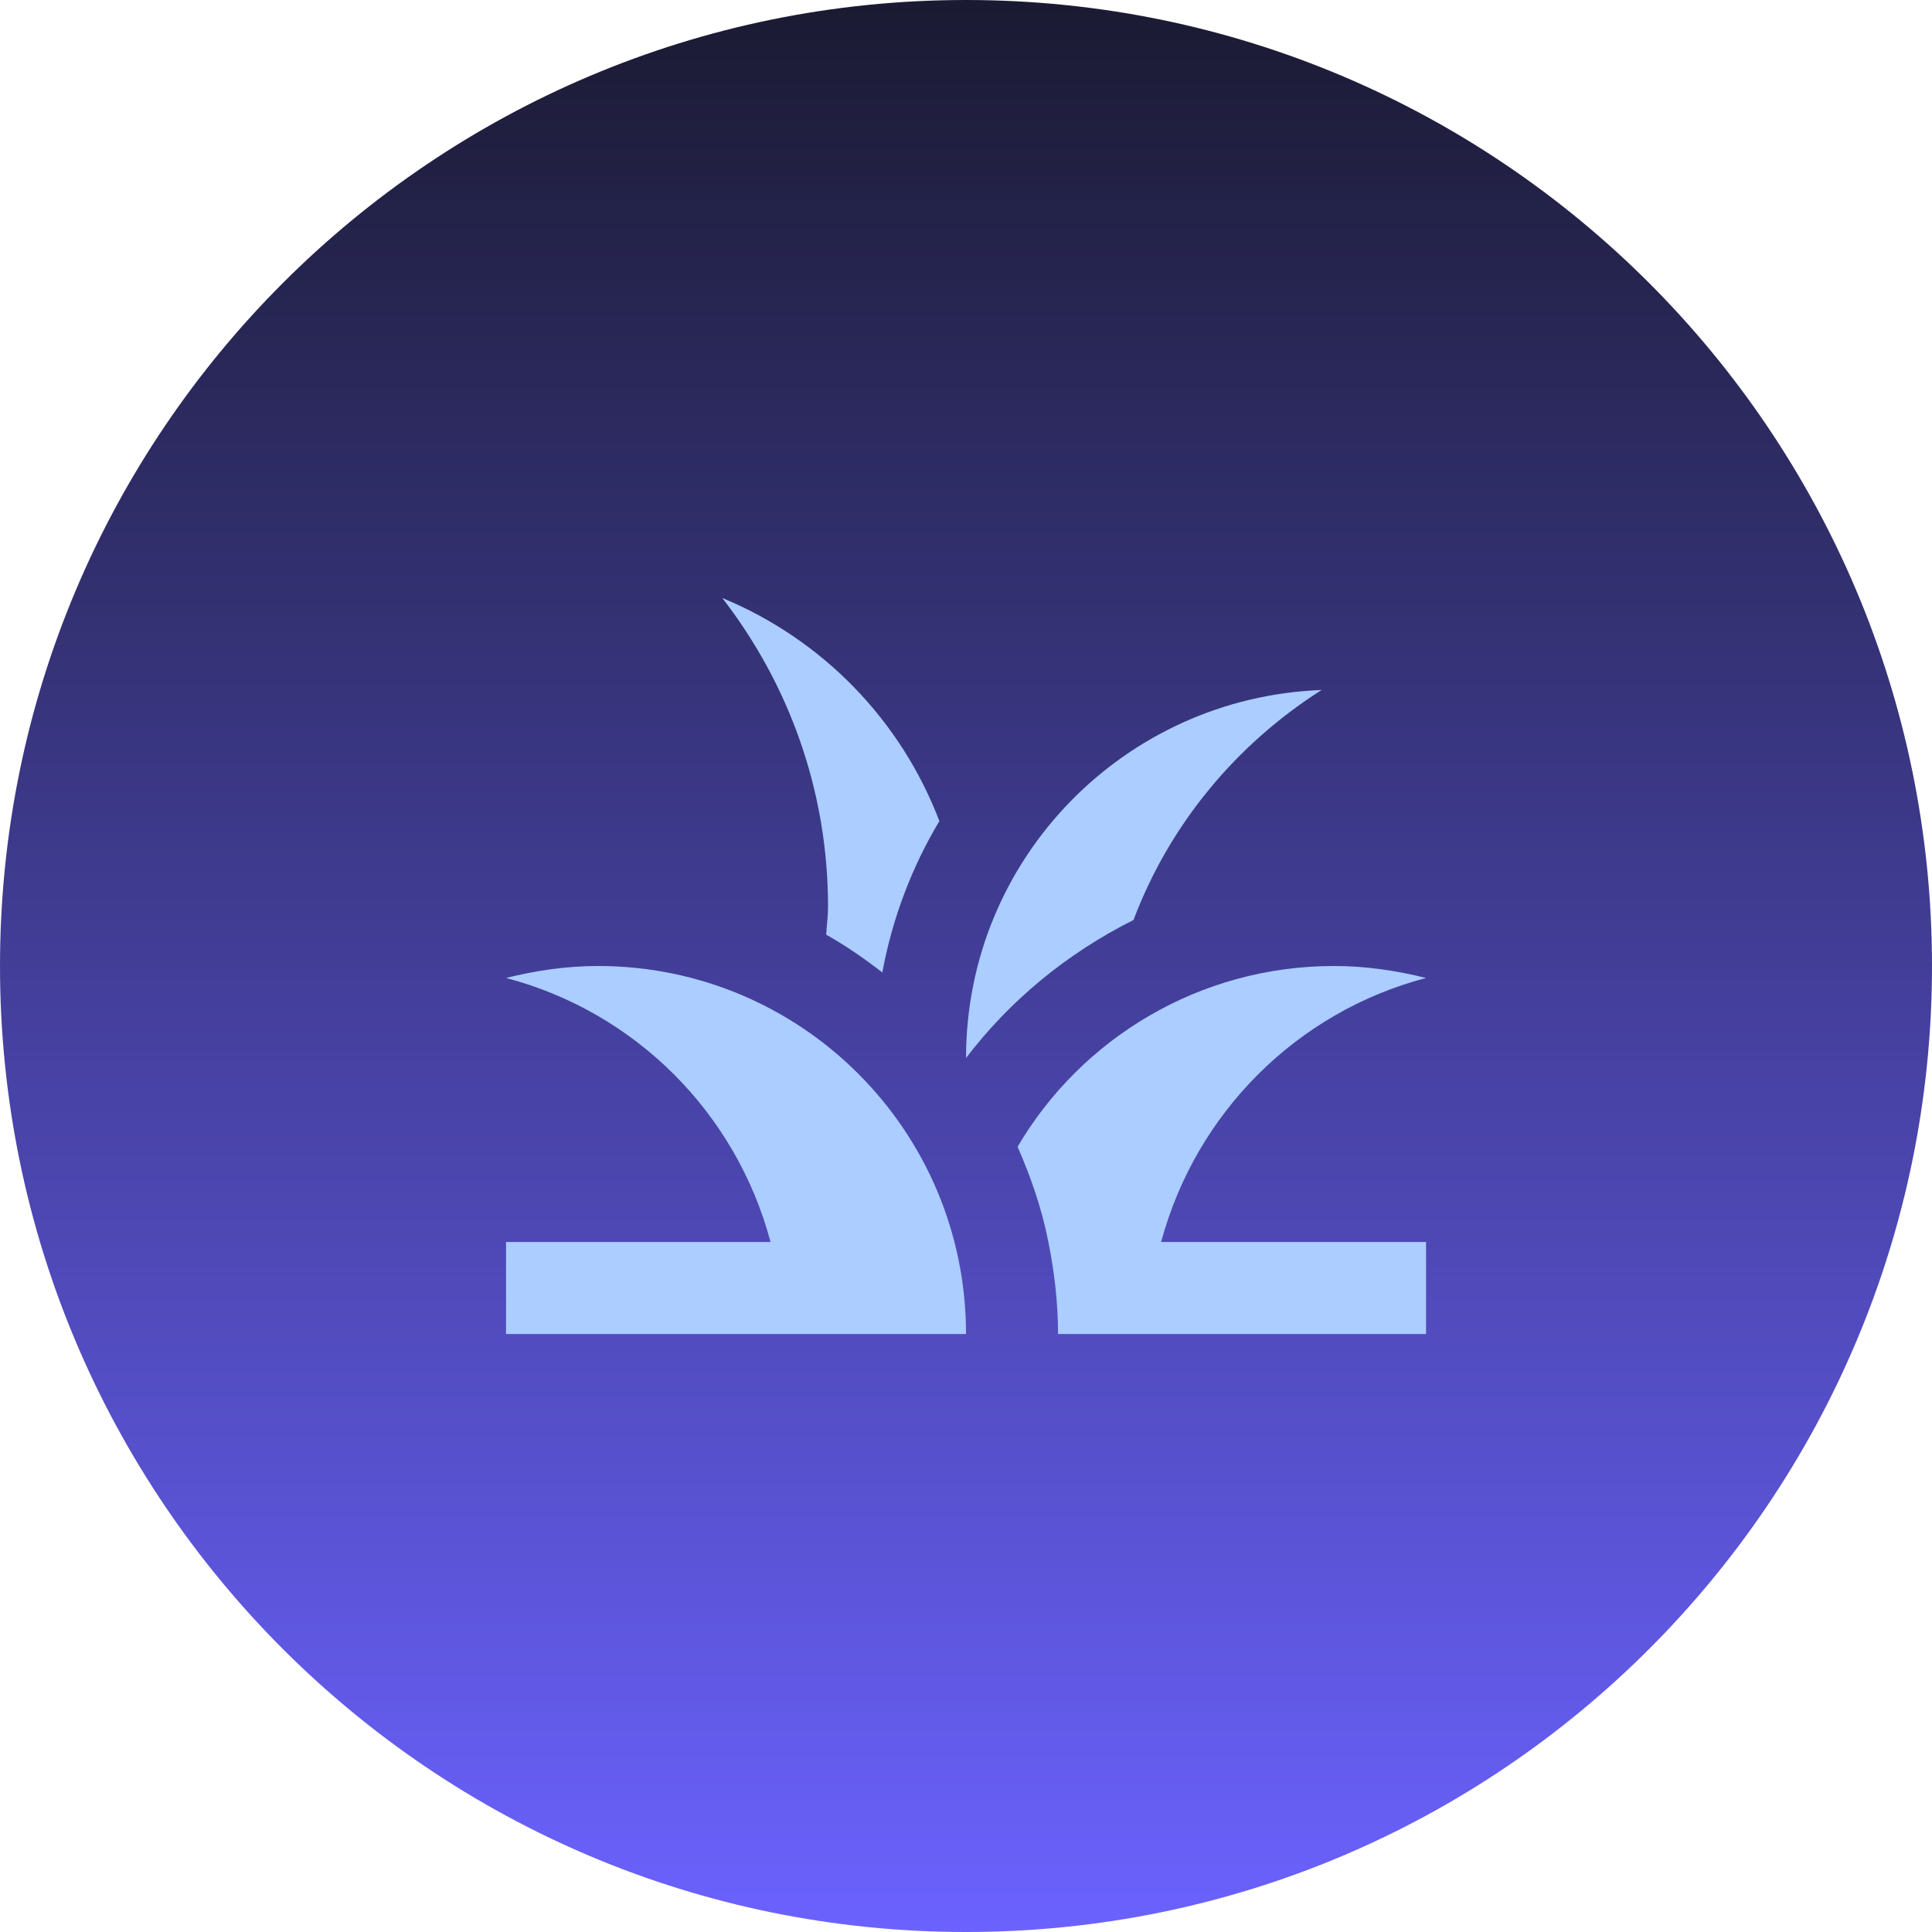 <svg width="56" height="56" viewBox="0 0 56 56" fill="none" xmlns="http://www.w3.org/2000/svg">
<g clip-path="url(#clip0_1_848)">
<g clip-path="url(#clip1_1_848)">
<g clip-path="url(#clip2_1_848)">
<path d="M28 0C12.536 0 0 12.536 0 28C0 43.464 12.536 56 28 56C43.464 56 56 43.464 56 28C56 12.536 43.464 0 28 0Z" fill="url(#paint0_linear_1_848)"/>
<path d="M28.001 38.667H14.668V36H22.335C21.335 32.253 18.415 29.333 14.668 28.347C15.521 28.133 16.415 28 17.335 28C23.228 28 28.001 32.773 28.001 38.667ZM41.335 28.347C40.481 28.133 39.588 28 38.668 28C34.761 28 31.335 30.107 29.495 33.24C29.881 34.12 30.201 35.04 30.388 36C30.561 36.867 30.668 37.76 30.668 38.667H41.335V36H33.655C34.668 32.253 37.588 29.333 41.335 28.347ZM32.855 26.667C33.895 23.907 35.828 21.573 38.308 20C32.588 20.213 28.001 24.893 28.001 30.667C29.268 29 30.935 27.627 32.855 26.667ZM27.228 23.8C26.676 22.35 25.832 21.028 24.75 19.916C23.668 18.804 22.369 17.925 20.935 17.333C22.855 19.813 24.001 22.907 24.001 26.28C24.001 26.56 23.961 26.827 23.948 27.093C24.521 27.413 25.055 27.787 25.575 28.187C25.86 26.637 26.419 25.152 27.228 23.8Z" fill="#ABCDFF"/>
</g>
</g>
</g>
<defs>
<linearGradient id="paint0_linear_1_848" x1="28" y1="56" x2="28" y2="0" gradientUnits="userSpaceOnUse">
<stop stop-color="#6B62FF"/>
<stop offset="1" stop-color="#1A1A32"/>
</linearGradient>
<clipPath id="clip0_1_848">
<rect width="56" height="56" fill="white"/>
</clipPath>
<clipPath id="clip1_1_848">
<rect width="56" height="56" fill="white"/>
</clipPath>
<clipPath id="clip2_1_848">
<rect width="56" height="56" fill="white"/>
</clipPath>
</defs>
</svg>
